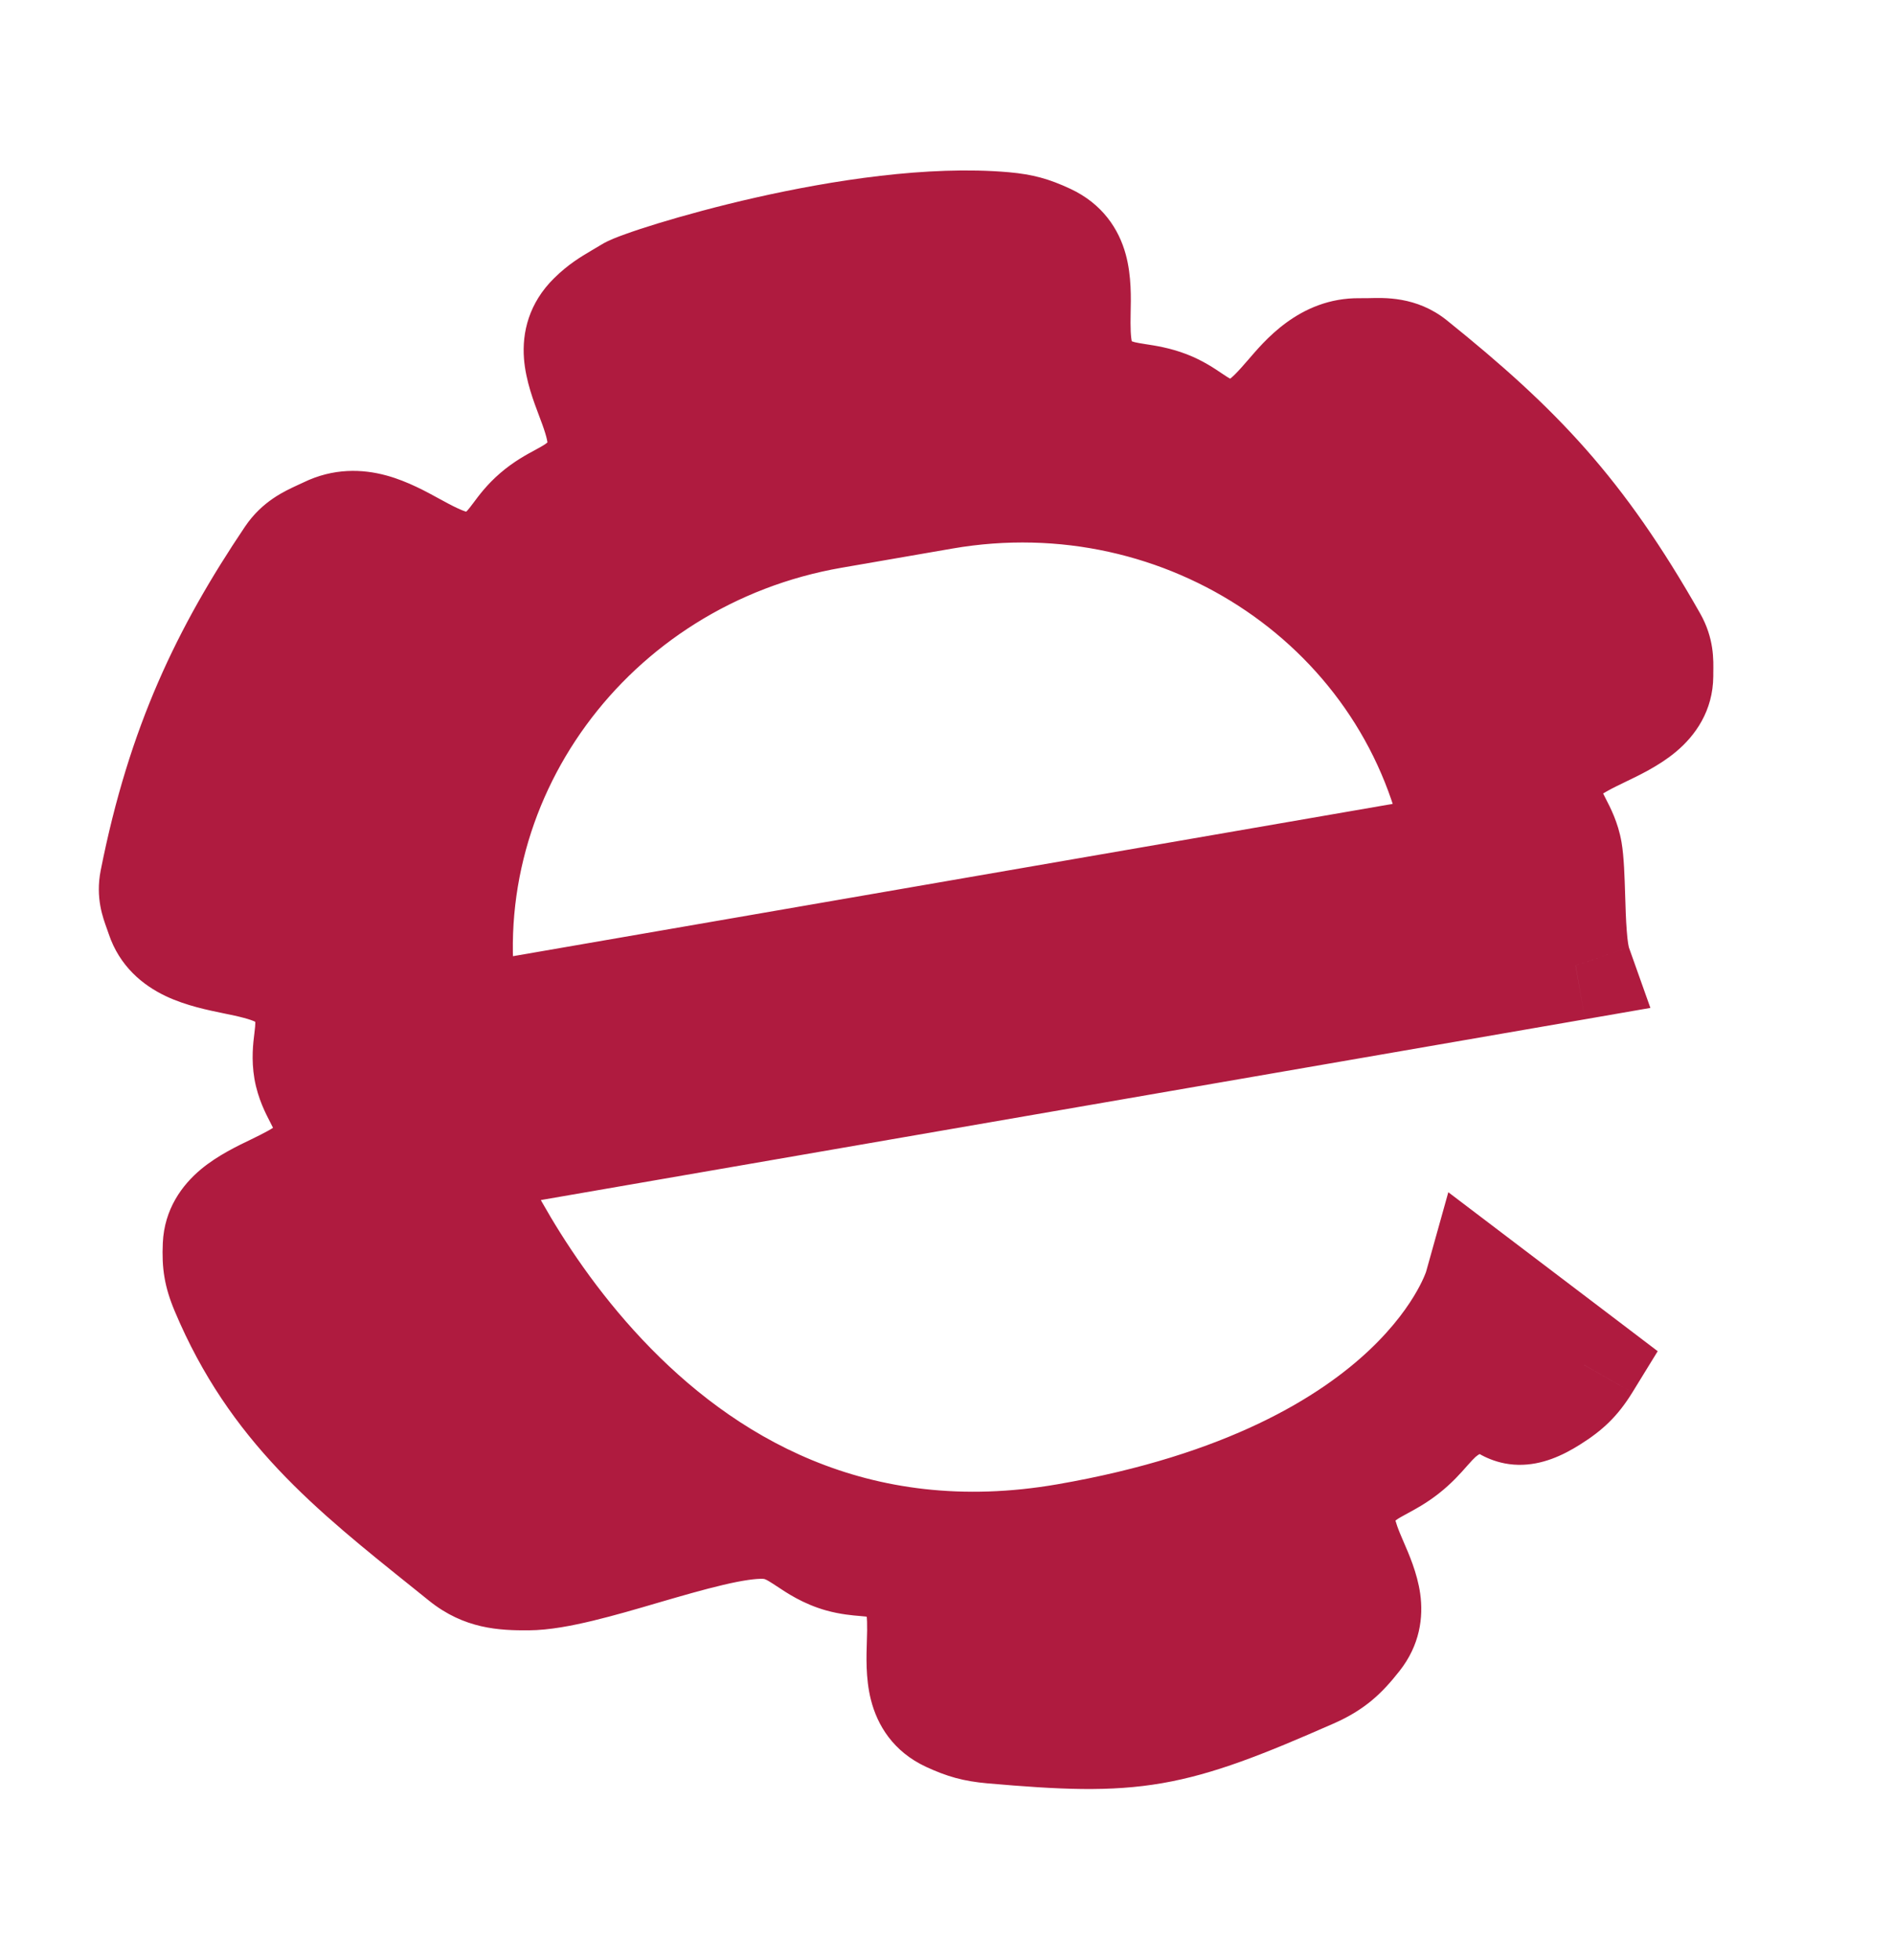 <?xml version="1.0" encoding="UTF-8"?> <svg xmlns="http://www.w3.org/2000/svg" width="29" height="30" viewBox="0 0 29 30" fill="none"><g clip-path="url(#clip0_149_385)"><path fill-rule="evenodd" clip-rule="evenodd" d="M6.299 8.362C6.722 8.593 7.138 8.82 7.572 8.55C7.753 8.438 7.848 8.31 7.948 8.177C8.024 8.074 8.104 7.968 8.227 7.862C8.358 7.75 8.485 7.681 8.608 7.615C8.763 7.53 8.912 7.45 9.056 7.288C9.383 6.918 9.221 6.486 9.061 6.059C8.897 5.624 8.736 5.193 9.096 4.838C9.234 4.702 9.35 4.634 9.493 4.55C9.541 4.521 9.593 4.491 9.649 4.455C9.872 4.315 13.159 3.273 15.359 3.467C15.623 3.49 15.773 3.532 16.008 3.642C16.467 3.855 16.459 4.315 16.452 4.78C16.444 5.236 16.437 5.697 16.869 5.935C17.059 6.04 17.227 6.065 17.401 6.092C17.54 6.114 17.682 6.135 17.843 6.197C17.994 6.255 18.103 6.329 18.209 6.4C18.348 6.494 18.481 6.583 18.691 6.625C19.172 6.721 19.463 6.389 19.763 6.047C20.045 5.724 20.335 5.393 20.8 5.398C20.858 5.399 20.913 5.398 20.966 5.397C21.206 5.393 21.403 5.389 21.6 5.547C23.218 6.847 24.162 7.833 25.276 9.795C25.377 9.973 25.375 10.108 25.373 10.301C25.372 10.318 25.372 10.335 25.372 10.353C25.369 10.807 24.941 11.013 24.515 11.219C24.087 11.426 23.66 11.632 23.66 12.086C23.66 12.303 23.738 12.453 23.818 12.609C23.883 12.735 23.95 12.864 23.98 13.037C24.006 13.192 24.014 13.446 24.022 13.717C24.035 14.118 24.048 14.558 24.126 14.778L7.018 17.74C7.018 17.74 9.723 24.683 16.333 23.538C21.854 22.583 22.665 19.683 22.665 19.683L24.256 20.89C24.106 21.133 23.977 21.257 23.727 21.413C23.308 21.675 23.174 21.586 23.027 21.489C22.885 21.394 22.732 21.293 22.296 21.501C22.066 21.61 21.943 21.75 21.81 21.901C21.72 22.003 21.625 22.11 21.491 22.215C21.366 22.312 21.247 22.377 21.133 22.438C20.966 22.528 20.81 22.613 20.662 22.789C20.361 23.147 20.529 23.538 20.698 23.93C20.865 24.32 21.033 24.71 20.747 25.073C20.54 25.336 20.385 25.482 20.069 25.622C17.911 26.57 17.408 26.657 15.208 26.463C14.944 26.44 14.794 26.397 14.559 26.288C14.107 26.078 14.121 25.605 14.135 25.135C14.149 24.662 14.163 24.191 13.698 23.995C13.535 23.926 13.399 23.915 13.257 23.902C13.146 23.893 13.031 23.883 12.898 23.846C12.687 23.787 12.535 23.686 12.388 23.589C12.196 23.462 12.014 23.342 11.726 23.33C11.272 23.313 10.55 23.523 9.838 23.731C9.176 23.924 8.523 24.115 8.1 24.118C7.702 24.12 7.424 24.095 7.126 23.855C7.047 23.792 6.968 23.729 6.891 23.666C5.387 22.461 4.225 21.529 3.475 19.747C3.367 19.491 3.341 19.326 3.354 19.049C3.374 18.598 3.798 18.391 4.218 18.186C4.644 17.979 5.066 17.773 5.066 17.316C5.066 17.1 4.988 16.95 4.908 16.794C4.843 16.668 4.776 16.538 4.746 16.366C4.716 16.19 4.734 16.044 4.751 15.902C4.771 15.732 4.791 15.567 4.728 15.364C4.582 14.894 4.097 14.793 3.61 14.692C3.126 14.591 2.641 14.491 2.485 14.028C2.473 13.995 2.462 13.963 2.451 13.933C2.395 13.775 2.351 13.654 2.388 13.47C2.801 11.387 3.486 9.976 4.47 8.512C4.592 8.332 4.734 8.265 4.92 8.178C4.953 8.163 4.987 8.147 5.023 8.129C5.471 7.911 5.888 8.139 6.299 8.362ZM12.746 7.868C8.992 8.518 6.459 11.986 7.087 15.614L22.377 12.967C21.749 9.339 18.198 6.925 14.444 7.574L12.746 7.868Z" fill="#AF1B3F"></path><path d="M24.126 14.778L24.268 15.6L25.27 15.426L24.94 14.498L24.126 14.778ZM7.017 17.74L6.875 16.919L5.843 17.097L6.211 18.042L7.017 17.74ZM22.664 19.683L23.2 19.024L22.176 18.247L21.833 19.473L22.664 19.683ZM24.255 20.89L24.994 21.311L25.382 20.68L24.791 20.231L24.255 20.89ZM7.087 15.614L6.237 15.761L6.379 16.582L7.229 16.435L7.087 15.614ZM22.376 12.967L22.519 13.788L23.368 13.641L23.226 12.82L22.376 12.967ZM7.112 7.849C7.109 7.851 7.124 7.842 7.151 7.839C7.173 7.836 7.177 7.841 7.151 7.835C7.122 7.828 7.074 7.811 6.998 7.775C6.92 7.739 6.837 7.694 6.727 7.634L5.87 9.09C6.056 9.192 6.369 9.369 6.711 9.452C7.106 9.549 7.574 9.534 8.03 9.251L7.112 7.849ZM7.251 7.693C7.197 7.765 7.176 7.792 7.156 7.813C7.143 7.828 7.131 7.838 7.112 7.849L8.03 9.251C8.364 9.044 8.541 8.797 8.643 8.66L7.251 7.693ZM7.659 7.241C7.456 7.415 7.327 7.591 7.251 7.693L8.643 8.66C8.72 8.556 8.75 8.52 8.793 8.483L7.659 7.241ZM8.194 6.887C8.073 6.952 7.869 7.06 7.659 7.241L8.793 8.483C8.845 8.439 8.895 8.409 9.02 8.342L8.194 6.887ZM8.404 6.749C8.372 6.785 8.349 6.803 8.194 6.887L9.02 8.342C9.176 8.257 9.451 8.114 9.707 7.826L8.404 6.749ZM8.25 6.352C8.292 6.463 8.323 6.546 8.347 6.625C8.371 6.702 8.38 6.75 8.383 6.78C8.385 6.807 8.381 6.805 8.387 6.786C8.393 6.763 8.404 6.749 8.404 6.749L9.707 7.826C10.055 7.432 10.134 6.991 10.098 6.609C10.066 6.274 9.941 5.955 9.87 5.766L8.25 6.352ZM8.485 4.257C8.098 4.638 7.992 5.087 8.023 5.489C8.049 5.832 8.179 6.162 8.25 6.352L9.87 5.766C9.827 5.652 9.796 5.569 9.773 5.491C9.749 5.415 9.742 5.371 9.74 5.347C9.739 5.328 9.743 5.341 9.733 5.37C9.722 5.403 9.705 5.421 9.706 5.419L8.485 4.257ZM9.05 3.838C8.902 3.926 8.705 4.04 8.485 4.257L9.706 5.419C9.738 5.388 9.764 5.368 9.79 5.35C9.822 5.327 9.858 5.305 9.934 5.26L9.05 3.838ZM9.186 3.757C9.141 3.785 9.099 3.809 9.05 3.838L9.934 5.26C9.982 5.232 10.043 5.196 10.111 5.154L9.186 3.757ZM15.446 2.636C14.204 2.527 12.723 2.764 11.575 3.023C10.99 3.155 10.468 3.299 10.074 3.419C9.878 3.479 9.708 3.535 9.576 3.583C9.51 3.606 9.448 3.63 9.394 3.652C9.357 3.668 9.269 3.704 9.186 3.757L10.111 5.154C10.056 5.188 10.02 5.2 10.056 5.185C10.075 5.177 10.109 5.164 10.159 5.146C10.258 5.111 10.399 5.064 10.576 5.01C10.93 4.901 11.409 4.77 11.948 4.648C13.05 4.399 14.312 4.213 15.27 4.298L15.446 2.636ZM16.387 2.889C16.065 2.739 15.816 2.669 15.446 2.636L15.27 4.298C15.428 4.311 15.479 4.325 15.627 4.394L16.387 2.889ZM17.312 4.783C17.316 4.58 17.328 4.226 17.237 3.894C17.131 3.505 16.879 3.118 16.387 2.889L15.627 4.394C15.629 4.395 15.608 4.384 15.586 4.357C15.567 4.333 15.566 4.319 15.571 4.338C15.578 4.36 15.585 4.404 15.589 4.484C15.593 4.565 15.592 4.655 15.59 4.776L17.312 4.783ZM17.301 5.209C17.301 5.209 17.316 5.218 17.33 5.238C17.341 5.254 17.338 5.257 17.331 5.231C17.324 5.202 17.317 5.153 17.313 5.073C17.309 4.991 17.31 4.902 17.312 4.783L15.59 4.776C15.587 4.978 15.576 5.321 15.658 5.646C15.753 6.019 15.976 6.407 16.436 6.661L17.301 5.209ZM17.545 5.268C17.371 5.241 17.343 5.232 17.301 5.209L16.436 6.661C16.773 6.847 17.081 6.889 17.256 6.916L17.545 5.268ZM18.168 5.421C17.91 5.322 17.681 5.289 17.545 5.268L17.256 6.916C17.396 6.938 17.453 6.949 17.517 6.973L18.168 5.421ZM18.705 5.713C18.601 5.643 18.42 5.518 18.168 5.421L17.517 6.973C17.566 6.992 17.604 7.014 17.711 7.087L18.705 5.713ZM18.873 5.808C18.856 5.804 18.846 5.801 18.831 5.793C18.808 5.781 18.781 5.764 18.705 5.713L17.711 7.087C17.853 7.182 18.111 7.363 18.508 7.442L18.873 5.808ZM19.108 5.511C19.03 5.601 18.973 5.666 18.917 5.722C18.863 5.776 18.829 5.803 18.811 5.815C18.795 5.826 18.802 5.818 18.828 5.812C18.858 5.805 18.877 5.809 18.873 5.808L18.508 7.442C19.016 7.544 19.447 7.407 19.778 7.185C20.062 6.995 20.286 6.731 20.417 6.582L19.108 5.511ZM20.82 4.564C19.881 4.553 19.331 5.257 19.108 5.511L20.417 6.582C20.49 6.498 20.546 6.434 20.602 6.376C20.657 6.32 20.698 6.284 20.729 6.261C20.76 6.238 20.774 6.233 20.776 6.232C20.777 6.232 20.776 6.232 20.775 6.232C20.774 6.232 20.775 6.232 20.779 6.232L20.82 4.564ZM20.959 4.563C20.905 4.564 20.863 4.564 20.82 4.564L20.779 6.232C20.852 6.233 20.919 6.232 20.971 6.231L20.959 4.563ZM22.154 4.903C21.686 4.527 21.176 4.559 20.959 4.563L20.971 6.231C21.002 6.23 21.026 6.23 21.049 6.23C21.072 6.23 21.089 6.23 21.103 6.23C21.132 6.231 21.14 6.233 21.135 6.232C21.128 6.231 21.111 6.227 21.089 6.217C21.067 6.208 21.052 6.197 21.045 6.191L22.154 4.903ZM26.031 9.387C24.857 7.319 23.837 6.256 22.154 4.903L21.045 6.191C22.596 7.439 23.466 8.348 24.519 10.203L26.031 9.387ZM26.233 10.301C26.236 10.103 26.249 9.771 26.031 9.387L24.519 10.203C24.522 10.208 24.519 10.204 24.516 10.194C24.512 10.184 24.511 10.175 24.51 10.171C24.509 10.168 24.511 10.174 24.511 10.196C24.512 10.22 24.512 10.249 24.511 10.3L26.233 10.301ZM26.233 10.35C26.233 10.334 26.233 10.318 26.233 10.301L24.511 10.3C24.511 10.317 24.511 10.336 24.51 10.356L26.233 10.35ZM24.891 11.965C25.079 11.874 25.399 11.725 25.659 11.508C25.957 11.26 26.229 10.88 26.233 10.35L24.51 10.356C24.51 10.337 24.517 10.302 24.536 10.267C24.552 10.238 24.564 10.233 24.544 10.25C24.522 10.268 24.481 10.297 24.407 10.338C24.332 10.379 24.248 10.42 24.137 10.473L24.891 11.965ZM24.521 12.076C24.521 12.096 24.515 12.132 24.495 12.168C24.479 12.198 24.466 12.204 24.485 12.188C24.506 12.17 24.547 12.142 24.621 12.101C24.696 12.059 24.78 12.019 24.891 11.965L24.137 10.473C23.949 10.564 23.627 10.713 23.367 10.931C23.068 11.182 22.798 11.564 22.798 12.096L24.521 12.076ZM24.589 12.229C24.568 12.188 24.554 12.162 24.543 12.138C24.533 12.116 24.527 12.103 24.525 12.095C24.521 12.084 24.521 12.082 24.521 12.076L22.798 12.096C22.799 12.527 22.966 12.833 23.046 12.988L24.589 12.229ZM24.828 12.889C24.775 12.582 24.652 12.352 24.589 12.229L23.046 12.988C23.112 13.117 23.123 13.147 23.129 13.184L24.828 12.889ZM24.883 13.683C24.875 13.441 24.867 13.115 24.828 12.889L23.129 13.184C23.144 13.268 23.152 13.45 23.161 13.751L24.883 13.683ZM24.94 14.498C24.944 14.509 24.938 14.495 24.929 14.44C24.921 14.39 24.914 14.325 24.908 14.243C24.895 14.078 24.889 13.888 24.883 13.683L23.161 13.751C23.167 13.947 23.174 14.177 23.19 14.388C23.205 14.578 23.233 14.838 23.311 15.058L24.94 14.498ZM7.159 18.561L24.268 15.6L23.983 13.957L6.875 16.919L7.159 18.561ZM16.19 22.717C13.269 23.223 11.214 21.964 9.835 20.502C9.142 19.767 8.635 18.994 8.3 18.401C8.134 18.105 8.012 17.858 7.933 17.687C7.893 17.602 7.865 17.536 7.846 17.493C7.837 17.472 7.831 17.456 7.827 17.447C7.825 17.442 7.824 17.439 7.823 17.437C7.823 17.436 7.823 17.436 7.823 17.436C7.823 17.436 7.823 17.436 7.823 17.436C7.823 17.436 7.823 17.436 7.823 17.437C7.823 17.438 7.823 17.438 7.017 17.74C6.211 18.042 6.211 18.042 6.211 18.042C6.211 18.042 6.211 18.044 6.212 18.044C6.212 18.044 6.212 18.045 6.213 18.046C6.213 18.048 6.214 18.05 6.215 18.052C6.217 18.058 6.22 18.064 6.223 18.073C6.23 18.09 6.24 18.113 6.252 18.142C6.277 18.2 6.312 18.282 6.36 18.385C6.455 18.589 6.596 18.875 6.786 19.213C7.166 19.886 7.748 20.777 8.557 21.635C10.183 23.358 12.786 24.998 16.474 24.36L16.19 22.717ZM22.664 19.683C21.833 19.473 21.833 19.473 21.833 19.472C21.833 19.472 21.834 19.471 21.834 19.471C21.834 19.47 21.834 19.469 21.834 19.469C21.835 19.467 21.835 19.466 21.835 19.465C21.836 19.463 21.836 19.462 21.837 19.461C21.837 19.459 21.837 19.46 21.836 19.463C21.833 19.47 21.828 19.487 21.817 19.512C21.797 19.562 21.759 19.646 21.697 19.756C21.573 19.976 21.35 20.3 20.971 20.659C20.219 21.37 18.802 22.265 16.19 22.717L16.474 24.36C19.384 23.856 21.133 22.823 22.167 21.846C22.68 21.36 23.005 20.899 23.205 20.545C23.305 20.369 23.374 20.219 23.419 20.107C23.442 20.051 23.459 20.004 23.471 19.968C23.478 19.95 23.483 19.934 23.486 19.922C23.488 19.915 23.49 19.91 23.492 19.905C23.492 19.902 23.493 19.9 23.494 19.898C23.494 19.897 23.494 19.896 23.494 19.895C23.495 19.895 23.495 19.894 23.495 19.893C23.495 19.893 23.495 19.892 22.664 19.683ZM24.791 20.231L23.2 19.024L22.128 20.342L23.719 21.549L24.791 20.231ZM24.188 22.112C24.539 21.892 24.768 21.677 24.994 21.311L23.516 20.47C23.466 20.551 23.438 20.583 23.419 20.601C23.398 20.622 23.36 20.654 23.265 20.713L24.188 22.112ZM22.535 22.178C22.595 22.218 22.859 22.413 23.25 22.419C23.611 22.425 23.928 22.275 24.188 22.112L23.265 20.713C23.194 20.758 23.164 20.769 23.165 20.769C23.17 20.767 23.219 20.75 23.299 20.751C23.385 20.753 23.459 20.775 23.51 20.797C23.531 20.807 23.544 20.815 23.544 20.815C23.545 20.816 23.544 20.815 23.539 20.812C23.534 20.808 23.529 20.805 23.519 20.798L22.535 22.178ZM22.668 22.248C22.701 22.233 22.726 22.222 22.743 22.216C22.76 22.21 22.767 22.208 22.767 22.208C22.764 22.209 22.729 22.217 22.672 22.211C22.612 22.205 22.562 22.187 22.528 22.171C22.514 22.165 22.506 22.16 22.507 22.16C22.51 22.162 22.515 22.165 22.535 22.178L23.519 20.798C23.451 20.754 23.218 20.587 22.87 20.552C22.534 20.517 22.216 20.613 21.922 20.753L22.668 22.248ZM22.461 22.438C22.532 22.358 22.563 22.325 22.593 22.298C22.615 22.279 22.635 22.264 22.668 22.248L21.922 20.753C21.517 20.946 21.293 21.209 21.157 21.362L22.461 22.438ZM22.026 22.861C22.231 22.701 22.372 22.539 22.461 22.438L21.157 21.362C21.066 21.466 21.018 21.517 20.954 21.568L22.026 22.861ZM21.546 23.165C21.657 23.105 21.836 23.01 22.026 22.861L20.954 21.568C20.894 21.615 20.835 21.648 20.72 21.71L21.546 23.165ZM21.327 23.311C21.346 23.288 21.363 23.274 21.386 23.258C21.418 23.235 21.456 23.214 21.546 23.165L20.72 21.71C20.551 21.802 20.26 21.953 19.995 22.267L21.327 23.311ZM21.493 23.602C21.449 23.5 21.417 23.425 21.393 23.356C21.369 23.288 21.36 23.25 21.358 23.23C21.355 23.214 21.359 23.227 21.352 23.255C21.349 23.269 21.343 23.282 21.337 23.294C21.334 23.299 21.332 23.304 21.33 23.307C21.328 23.31 21.327 23.311 21.327 23.311L19.995 22.267C19.668 22.658 19.599 23.088 19.649 23.463C19.692 23.785 19.828 24.087 19.902 24.258L21.493 23.602ZM21.429 25.574C21.74 25.18 21.797 24.754 21.745 24.389C21.7 24.071 21.567 23.773 21.493 23.602L19.902 24.258C19.945 24.36 19.977 24.434 20.002 24.503C20.026 24.572 20.035 24.612 20.039 24.634C20.041 24.654 20.038 24.645 20.043 24.621C20.046 24.61 20.05 24.598 20.055 24.587C20.058 24.582 20.06 24.578 20.062 24.576C20.063 24.573 20.064 24.571 20.064 24.571L21.429 25.574ZM20.416 26.38C20.903 26.167 21.164 25.911 21.429 25.574L20.064 24.571C19.915 24.761 19.866 24.798 19.72 24.862L20.416 26.38ZM15.12 27.294C16.221 27.39 17 27.429 17.796 27.291C18.586 27.154 19.342 26.852 20.416 26.38L19.72 24.862C18.637 25.338 18.062 25.554 17.512 25.649C16.967 25.743 16.395 25.729 15.295 25.632L15.12 27.294ZM14.178 27.041C14.501 27.19 14.749 27.261 15.12 27.294L15.295 25.632C15.138 25.618 15.087 25.604 14.938 25.535L14.178 27.041ZM13.273 25.12C13.267 25.326 13.25 25.682 13.335 26.015C13.433 26.404 13.676 26.807 14.178 27.041L14.938 25.535C14.944 25.538 14.97 25.553 14.993 25.584C15.014 25.61 15.014 25.624 15.008 25.602C15.002 25.577 14.994 25.53 14.992 25.447C14.989 25.364 14.991 25.272 14.995 25.15L13.273 25.12ZM13.346 24.76C13.346 24.76 13.344 24.759 13.34 24.757C13.335 24.754 13.33 24.751 13.323 24.746C13.309 24.736 13.295 24.722 13.283 24.707C13.258 24.676 13.256 24.657 13.26 24.675C13.266 24.696 13.273 24.74 13.276 24.822C13.279 24.905 13.277 24.997 13.273 25.12L14.995 25.15C15.001 24.944 15.018 24.582 14.93 24.246C14.826 23.848 14.566 23.447 14.048 23.229L13.346 24.76ZM13.17 24.733C13.247 24.74 13.276 24.743 13.302 24.747C13.32 24.751 13.332 24.754 13.346 24.76L14.048 23.229C13.747 23.102 13.486 23.084 13.342 23.071L13.17 24.733ZM12.651 24.648C12.871 24.709 13.061 24.724 13.17 24.733L13.342 23.071C13.23 23.062 13.19 23.056 13.144 23.044L12.651 24.648ZM11.896 24.279C12.038 24.373 12.293 24.548 12.651 24.648L13.144 23.044C13.08 23.026 13.03 22.998 12.879 22.898L11.896 24.279ZM11.681 24.164C11.7 24.165 11.708 24.167 11.723 24.174C11.735 24.179 11.753 24.188 11.782 24.206C11.813 24.224 11.845 24.246 11.896 24.279L12.879 22.898C12.689 22.773 12.327 22.518 11.769 22.497L11.681 24.164ZM10.078 24.529C10.439 24.424 10.773 24.327 11.072 24.257C11.384 24.183 11.58 24.16 11.681 24.164L11.769 22.497C11.416 22.483 11.024 22.556 10.685 22.635C10.331 22.718 9.948 22.83 9.598 22.933L10.078 24.529ZM8.096 24.952C8.414 24.95 8.766 24.88 9.078 24.805C9.402 24.727 9.752 24.625 10.078 24.529L9.598 22.933C9.262 23.031 8.954 23.12 8.68 23.186C8.394 23.256 8.207 23.283 8.103 23.284L8.096 24.952ZM6.571 24.5C7.109 24.932 7.647 24.955 8.096 24.952L8.103 23.284C7.912 23.285 7.832 23.277 7.783 23.266C7.757 23.26 7.731 23.252 7.68 23.211L6.571 24.5ZM6.336 24.311C6.414 24.374 6.492 24.436 6.571 24.5L7.68 23.211C7.6 23.147 7.521 23.083 7.444 23.021L6.336 24.311ZM2.676 20.069C3.516 22.065 4.842 23.113 6.336 24.311L7.444 23.021C5.931 21.809 4.932 20.993 4.272 19.424L2.676 20.069ZM2.493 19.023C2.475 19.409 2.518 19.694 2.676 20.069L4.272 19.424C4.234 19.334 4.223 19.29 4.218 19.262C4.213 19.231 4.209 19.183 4.214 19.076L2.493 19.023ZM3.838 17.442C3.651 17.532 3.337 17.68 3.079 17.894C2.787 18.137 2.516 18.505 2.493 19.023L4.214 19.076C4.213 19.093 4.206 19.122 4.19 19.15C4.177 19.173 4.169 19.174 4.191 19.156C4.215 19.136 4.257 19.107 4.331 19.066C4.405 19.024 4.488 18.984 4.598 18.93L3.838 17.442ZM4.204 17.326C4.204 17.309 4.209 17.275 4.228 17.24C4.244 17.21 4.257 17.204 4.238 17.219C4.218 17.237 4.178 17.265 4.105 17.306C4.032 17.347 3.948 17.388 3.838 17.442L4.598 18.93C4.784 18.84 5.105 18.689 5.364 18.47C5.662 18.217 5.927 17.834 5.926 17.306L4.204 17.326ZM4.136 17.173C4.157 17.214 4.17 17.24 4.182 17.264C4.192 17.286 4.197 17.3 4.2 17.308C4.204 17.318 4.204 17.32 4.204 17.326L5.926 17.306C5.926 16.875 5.759 16.57 5.679 16.415L4.136 17.173ZM3.896 16.513C3.95 16.821 4.073 17.05 4.136 17.173L5.679 16.415C5.612 16.285 5.602 16.255 5.595 16.219L3.896 16.513ZM3.895 15.815C3.878 15.955 3.844 16.208 3.896 16.513L5.595 16.219C5.587 16.172 5.588 16.133 5.606 15.989L3.895 15.815ZM3.902 15.612C3.907 15.627 3.909 15.639 3.909 15.658C3.909 15.688 3.906 15.723 3.895 15.815L5.606 15.989C5.626 15.818 5.671 15.499 5.552 15.115L3.902 15.612ZM3.419 15.508C3.546 15.534 3.643 15.554 3.731 15.578C3.818 15.601 3.872 15.621 3.906 15.637C3.937 15.652 3.936 15.657 3.924 15.645C3.918 15.639 3.912 15.631 3.908 15.623C3.903 15.615 3.902 15.61 3.902 15.612L5.552 15.115C5.396 14.613 5.043 14.314 4.687 14.142C4.372 13.991 4.017 13.921 3.799 13.876L3.419 15.508ZM1.665 14.295C1.831 14.788 2.185 15.078 2.537 15.245C2.85 15.394 3.203 15.463 3.419 15.508L3.799 13.876C3.674 13.85 3.577 13.83 3.488 13.806C3.401 13.783 3.345 13.763 3.31 13.746C3.277 13.73 3.274 13.723 3.284 13.733C3.288 13.738 3.293 13.744 3.298 13.751C3.302 13.758 3.303 13.762 3.303 13.761L1.665 14.295ZM1.637 14.215C1.648 14.245 1.657 14.27 1.665 14.295L3.303 13.761C3.289 13.719 3.275 13.681 3.265 13.652L1.637 14.215ZM1.542 13.321C1.458 13.744 1.579 14.052 1.637 14.215L3.265 13.652C3.258 13.632 3.252 13.616 3.247 13.601C3.242 13.587 3.239 13.577 3.236 13.569C3.231 13.553 3.231 13.551 3.232 13.557C3.234 13.564 3.235 13.577 3.235 13.592C3.235 13.607 3.233 13.617 3.233 13.618L1.542 13.321ZM3.75 8.062C2.713 9.603 1.979 11.116 1.542 13.321L3.233 13.618C3.622 11.658 4.257 10.348 5.19 8.962L3.75 8.062ZM4.552 7.427C4.369 7.513 4.017 7.665 3.75 8.062L5.19 8.962C5.19 8.961 5.186 8.967 5.177 8.976C5.168 8.985 5.161 8.99 5.158 8.992C5.157 8.993 5.164 8.988 5.185 8.977C5.209 8.965 5.238 8.951 5.287 8.928L4.552 7.427ZM4.643 7.385C4.614 7.399 4.586 7.412 4.552 7.427L5.287 8.928C5.319 8.913 5.36 8.894 5.402 8.874L4.643 7.385ZM6.727 7.634C6.542 7.533 6.244 7.366 5.916 7.277C5.55 7.177 5.104 7.16 4.643 7.385L5.402 8.874C5.407 8.871 5.4 8.874 5.391 8.875C5.385 8.875 5.396 8.873 5.433 8.883C5.471 8.894 5.525 8.914 5.602 8.95C5.681 8.988 5.763 9.032 5.87 9.09L6.727 7.634ZM7.936 15.466C7.386 12.292 9.603 9.258 12.887 8.689L12.603 7.047C8.381 7.778 5.531 11.679 6.237 15.761L7.936 15.466ZM22.234 12.146L6.944 14.792L7.229 16.435L22.519 13.788L22.234 12.146ZM14.586 8.395C17.87 7.827 20.977 9.939 21.527 13.114L23.226 12.82C22.519 8.738 18.524 6.022 14.302 6.753L14.586 8.395ZM12.887 8.689L14.586 8.395L14.302 6.753L12.603 7.047L12.887 8.689Z" fill="#AF1B3F"></path></g><defs><clipPath id="clip0_149_385"><rect width="25" height="25" fill="white" transform="translate(0 5) rotate(-9.821)"></rect></clipPath></defs></svg> 